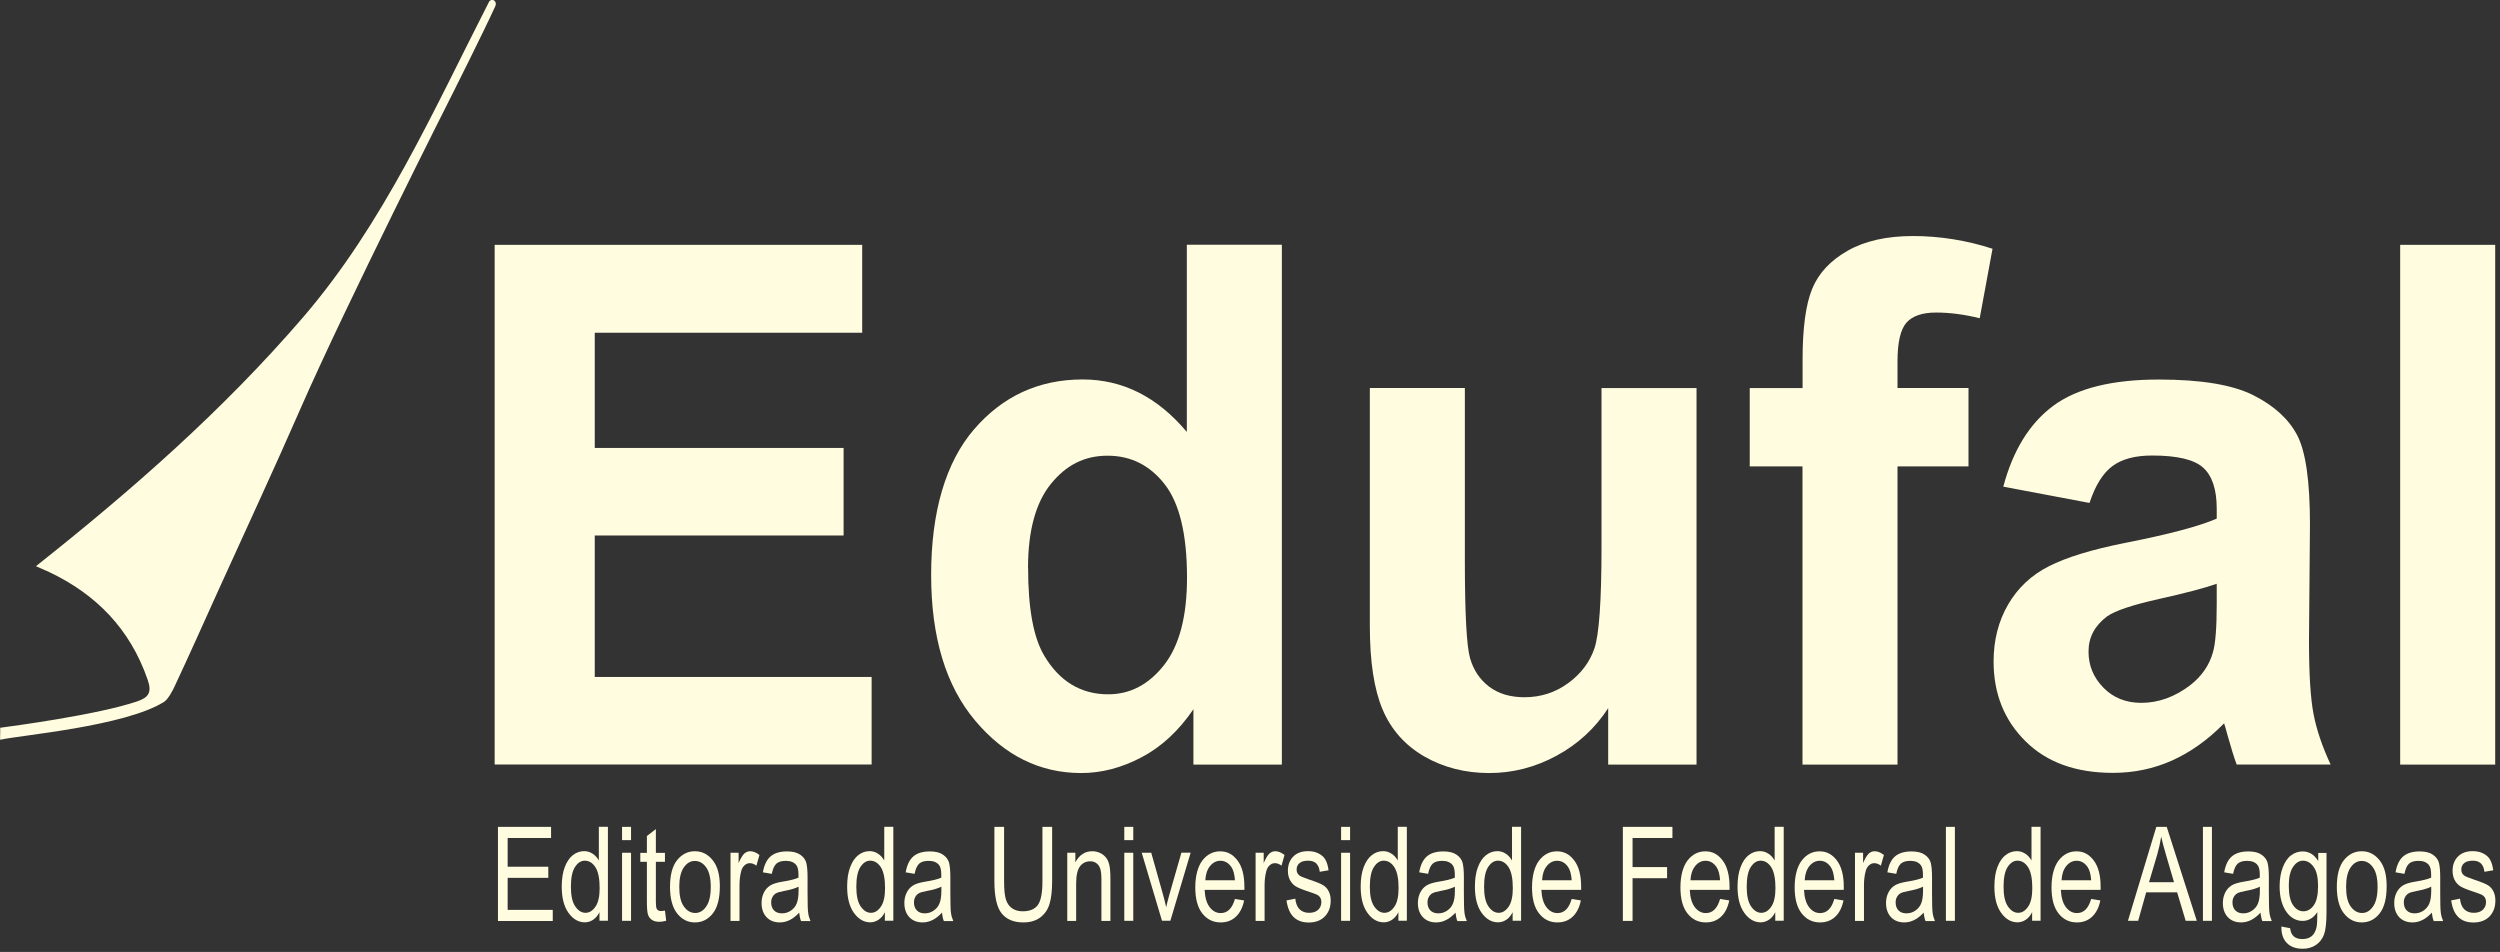 <?xml version="1.0" encoding="UTF-8"?>
<svg width="281px" height="107px" viewBox="0 0 281 107" version="1.1" xmlns="http://www.w3.org/2000/svg" xmlns:xlink="http://www.w3.org/1999/xlink">
    <rect x="0" y="0" width="281" height="107" fill="#333333" stroke="none"/>
    <!-- Generator: Sketch 57.1 (83088) - https://sketch.com -->
    <title>edufal</title>
    <desc>Created with Sketch.</desc>
    <g id="Page-1" stroke="none" stroke-width="1" fill="none" fill-rule="evenodd">
        <g id="edufal" transform="translate(0, -1)" fill="#FFFCDF" fill-rule="nonzero">
            <path d="M54.98,1.18 C48.7,13.47 43.09,26.17 34.05,36.68 C25.08,47.1 14.87,56.06 4.04,64.64 C4.75,64.96 5.14,65.12 5.53,65.3 C10.77,67.79 14.61,71.65 16.6,77.41 C17.09,78.82 16.71,79.39 15.44,79.83 C10.93,81.36 1.29,82.63 0.02,82.8 C0.05,83.08 -0.01,83.87 0.02,84.15 C2.04,83.66 14,82.67 18.44,79.89 C18.89,79.61 19.42,78.61 19.64,78.12 C21.33,74.51 22.96,70.86 24.6,67.23 C27.64,60.52 30.76,53.83 33.71,47.08 C39,34.99 50.88,11.5 50.88,11.5 C50.88,11.5 54.27,4.76 55.68,1.68 C55.9,1.19 55.38,0.72 54.98,1.17 L54.98,1.18 Z" id="Path"></path>
            <g id="Group" transform="translate(55, 93)">
                <polygon id="Path" points="0.97 11.5 0.97 0.94 6.94 0.94 6.94 2.19 2.06 2.19 2.06 5.42 6.63 5.42 6.63 6.67 2.06 6.67 2.06 10.27 7.13 10.27 7.13 11.52 0.97 11.52"></polygon>
                <path d="M12.38,11.5 L12.38,10.53 C12.2,10.9 11.96,11.18 11.67,11.38 C11.38,11.57 11.07,11.67 10.74,11.67 C10.03,11.67 9.42,11.32 8.91,10.62 C8.4,9.92 8.14,8.94 8.14,7.67 C8.14,6.8 8.25,6.06 8.48,5.46 C8.71,4.86 9.01,4.41 9.4,4.11 C9.79,3.81 10.21,3.67 10.67,3.67 C11,3.67 11.31,3.76 11.6,3.95 C11.89,4.13 12.12,4.39 12.31,4.72 L12.31,0.93 L13.33,0.93 L13.33,11.49 L12.38,11.49 L12.38,11.5 Z M9.17,7.68 C9.17,8.67 9.33,9.4 9.66,9.88 C9.99,10.36 10.37,10.6 10.81,10.6 C11.25,10.6 11.61,10.37 11.93,9.91 C12.25,9.45 12.4,8.75 12.4,7.82 C12.4,6.75 12.24,5.97 11.93,5.48 C11.61,4.99 11.21,4.74 10.73,4.74 C10.3,4.74 9.94,4.98 9.63,5.45 C9.32,5.92 9.17,6.67 9.17,7.68 L9.17,7.68 Z" id="Shape"></path>
                <path d="M14.92,2.43 L14.92,0.94 L15.93,0.94 L15.93,2.43 L14.92,2.43 Z M14.92,11.5 L14.92,3.85 L15.93,3.85 L15.93,11.5 L14.92,11.5 Z" id="Shape"></path>
                <path d="M19.74,10.34 L19.88,11.49 C19.6,11.57 19.35,11.61 19.12,11.61 C18.77,11.61 18.48,11.54 18.27,11.39 C18.05,11.24 17.91,11.04 17.83,10.79 C17.75,10.54 17.71,10.03 17.71,9.27 L17.71,4.87 L16.97,4.87 L16.97,3.86 L17.71,3.86 L17.71,1.97 L18.72,1.19 L18.72,3.86 L19.74,3.86 L19.74,4.87 L18.72,4.87 L18.72,9.34 C18.72,9.75 18.75,10.02 18.81,10.14 C18.9,10.31 19.06,10.4 19.3,10.4 C19.41,10.4 19.56,10.38 19.75,10.35 L19.74,10.34 Z" id="Path"></path>
                <path d="M20.31,7.68 C20.31,6.36 20.57,5.36 21.1,4.69 C21.63,4.02 22.3,3.68 23.11,3.68 C23.92,3.68 24.57,4.02 25.11,4.69 C25.65,5.36 25.91,6.33 25.91,7.6 C25.91,8.97 25.65,10 25.12,10.67 C24.59,11.34 23.92,11.68 23.11,11.68 C22.3,11.68 21.64,11.34 21.11,10.67 C20.58,10 20.31,9 20.31,7.68 Z M21.35,7.68 C21.35,8.67 21.52,9.41 21.87,9.89 C22.21,10.37 22.64,10.62 23.15,10.62 C23.63,10.62 24.04,10.38 24.38,9.89 C24.72,9.4 24.89,8.67 24.89,7.69 C24.89,6.71 24.72,5.97 24.37,5.49 C24.03,5.01 23.6,4.77 23.09,4.77 C22.61,4.77 22.2,5.01 21.86,5.5 C21.52,5.99 21.35,6.72 21.35,7.7 L21.35,7.68 Z" id="Shape"></path>
                <path d="M27.11,11.5 L27.11,3.85 L28.02,3.85 L28.02,5.01 C28.25,4.47 28.47,4.12 28.66,3.94 C28.86,3.77 29.07,3.68 29.32,3.68 C29.66,3.68 30,3.82 30.36,4.1 L30.02,5.3 C29.77,5.11 29.52,5.02 29.28,5.02 C29.06,5.02 28.87,5.1 28.69,5.26 C28.51,5.42 28.38,5.64 28.31,5.92 C28.18,6.41 28.12,6.94 28.12,7.5 L28.12,11.51 L27.11,11.51 L27.11,11.5 Z" id="Path"></path>
                <path d="M34.85,10.56 C34.51,10.93 34.16,11.21 33.79,11.4 C33.42,11.59 33.04,11.68 32.65,11.68 C32.03,11.68 31.53,11.48 31.16,11.09 C30.79,10.7 30.6,10.16 30.6,9.5 C30.6,9.06 30.69,8.67 30.86,8.33 C31.03,7.99 31.27,7.72 31.57,7.53 C31.87,7.34 32.33,7.2 32.94,7.1 C33.76,6.97 34.37,6.82 34.75,6.65 L34.75,6.32 C34.75,5.8 34.67,5.43 34.49,5.22 C34.24,4.91 33.85,4.76 33.33,4.76 C32.86,4.76 32.51,4.86 32.27,5.07 C32.04,5.28 31.86,5.66 31.75,6.22 L30.75,6.05 C30.89,5.23 31.18,4.63 31.61,4.26 C32.04,3.89 32.66,3.7 33.47,3.7 C34.1,3.7 34.59,3.82 34.95,4.07 C35.31,4.32 35.53,4.62 35.63,4.99 C35.72,5.36 35.77,5.89 35.77,6.59 L35.77,8.32 C35.77,9.53 35.79,10.29 35.84,10.61 C35.88,10.92 35.97,11.23 36.1,11.53 L35.04,11.53 C34.93,11.27 34.87,10.95 34.83,10.59 L34.85,10.56 Z M34.77,7.66 C34.4,7.85 33.85,8.01 33.11,8.15 C32.68,8.23 32.39,8.31 32.22,8.41 C32.05,8.51 31.92,8.65 31.82,8.83 C31.72,9.01 31.68,9.22 31.68,9.45 C31.68,9.81 31.79,10.11 32,10.33 C32.22,10.55 32.51,10.66 32.89,10.66 C33.27,10.66 33.58,10.56 33.88,10.36 C34.18,10.16 34.4,9.9 34.54,9.57 C34.68,9.24 34.76,8.76 34.76,8.13 L34.76,7.65 L34.77,7.66 Z" id="Shape"></path>
                <path d="M44.46,11.5 L44.46,10.53 C44.28,10.9 44.04,11.18 43.75,11.38 C43.46,11.57 43.15,11.67 42.82,11.67 C42.11,11.67 41.5,11.32 40.99,10.62 C40.48,9.92 40.22,8.94 40.22,7.67 C40.22,6.8 40.33,6.06 40.56,5.46 C40.79,4.86 41.09,4.41 41.48,4.11 C41.87,3.81 42.29,3.67 42.75,3.67 C43.08,3.67 43.39,3.76 43.68,3.95 C43.97,4.13 44.2,4.39 44.39,4.72 L44.39,0.93 L45.41,0.93 L45.41,11.49 L44.46,11.49 L44.46,11.5 Z M41.25,7.68 C41.25,8.67 41.41,9.4 41.74,9.88 C42.07,10.36 42.45,10.6 42.89,10.6 C43.33,10.6 43.69,10.37 44.01,9.91 C44.33,9.45 44.48,8.75 44.48,7.82 C44.48,6.75 44.32,5.97 44.01,5.48 C43.69,4.99 43.29,4.74 42.81,4.74 C42.38,4.74 42.02,4.98 41.71,5.45 C41.4,5.92 41.25,6.67 41.25,7.68 L41.25,7.68 Z" id="Shape"></path>
                <path d="M50.9,10.56 C50.56,10.93 50.21,11.21 49.84,11.4 C49.47,11.59 49.09,11.68 48.7,11.68 C48.08,11.68 47.58,11.48 47.21,11.09 C46.84,10.7 46.65,10.16 46.65,9.5 C46.65,9.06 46.74,8.67 46.91,8.33 C47.08,7.99 47.32,7.72 47.62,7.53 C47.92,7.34 48.38,7.2 48.99,7.1 C49.81,6.97 50.42,6.82 50.8,6.65 L50.8,6.32 C50.8,5.8 50.72,5.43 50.54,5.22 C50.29,4.91 49.9,4.76 49.38,4.76 C48.91,4.76 48.56,4.86 48.32,5.07 C48.09,5.28 47.91,5.66 47.8,6.22 L46.8,6.05 C46.94,5.23 47.23,4.63 47.66,4.26 C48.09,3.89 48.71,3.7 49.52,3.7 C50.15,3.7 50.64,3.82 51,4.07 C51.36,4.32 51.58,4.62 51.68,4.99 C51.77,5.36 51.82,5.89 51.82,6.59 L51.82,8.32 C51.82,9.53 51.84,10.29 51.89,10.61 C51.93,10.92 52.02,11.23 52.15,11.53 L51.09,11.53 C50.98,11.27 50.92,10.95 50.88,10.59 L50.9,10.56 Z M50.82,7.66 C50.45,7.85 49.9,8.01 49.16,8.15 C48.73,8.23 48.44,8.31 48.27,8.41 C48.1,8.51 47.97,8.65 47.87,8.83 C47.77,9.01 47.73,9.22 47.73,9.45 C47.73,9.81 47.84,10.11 48.05,10.33 C48.27,10.55 48.56,10.66 48.94,10.66 C49.32,10.66 49.63,10.56 49.93,10.36 C50.23,10.16 50.45,9.9 50.59,9.57 C50.73,9.24 50.81,8.76 50.81,8.13 L50.81,7.65 L50.82,7.66 Z" id="Shape"></path>
                <path d="M62.17,0.94 L63.26,0.94 L63.26,7.04 C63.26,8.06 63.17,8.9 62.98,9.56 C62.79,10.22 62.44,10.73 61.94,11.11 C61.44,11.49 60.8,11.68 60.03,11.68 C58.94,11.68 58.13,11.34 57.58,10.66 C57.04,9.98 56.77,8.77 56.77,7.04 L56.77,0.94 L57.86,0.94 L57.86,7.04 C57.86,8 57.93,8.69 58.07,9.12 C58.21,9.55 58.44,9.87 58.77,10.1 C59.09,10.32 59.49,10.43 59.95,10.43 C60.73,10.43 61.29,10.2 61.64,9.74 C61.99,9.28 62.17,8.38 62.17,7.05 L62.17,0.95 L62.17,0.94 Z" id="Path"></path>
                <path d="M64.96,11.5 L64.96,3.85 L65.87,3.85 L65.87,4.93 C66.09,4.51 66.36,4.2 66.68,3.99 C67,3.78 67.36,3.68 67.77,3.68 C68.09,3.68 68.39,3.75 68.66,3.88 C68.93,4.01 69.15,4.19 69.32,4.4 C69.49,4.61 69.61,4.89 69.69,5.23 C69.77,5.57 69.81,6.09 69.81,6.8 L69.81,11.51 L68.8,11.51 L68.8,6.85 C68.8,6.29 68.75,5.88 68.66,5.62 C68.57,5.36 68.43,5.16 68.23,5.02 C68.04,4.88 67.81,4.81 67.55,4.81 C67.06,4.81 66.68,5 66.39,5.38 C66.1,5.76 65.96,6.41 65.96,7.33 L65.96,11.51 L64.95,11.51 L64.96,11.5 Z" id="Path"></path>
                <path d="M71.37,2.43 L71.37,0.94 L72.38,0.94 L72.38,2.43 L71.37,2.43 Z M71.37,11.5 L71.37,3.85 L72.38,3.85 L72.38,11.5 L71.37,11.5 Z" id="Shape"></path>
                <path d="M75.61,11.5 L73.33,3.85 L74.4,3.85 L75.69,8.43 C75.84,8.95 75.96,9.46 76.08,9.97 C76.17,9.57 76.29,9.08 76.45,8.51 L77.79,3.84 L78.83,3.84 L76.55,11.49 L75.6,11.49 L75.61,11.5 Z" id="Path"></path>
                <path d="M83.8,9.04 L84.84,9.21 C84.67,10.03 84.35,10.64 83.89,11.06 C83.43,11.48 82.87,11.68 82.2,11.68 C81.35,11.68 80.67,11.34 80.14,10.67 C79.61,10 79.35,9.02 79.35,7.75 C79.35,6.48 79.62,5.42 80.14,4.73 C80.67,4.04 81.34,3.69 82.15,3.69 C82.96,3.69 83.57,4.03 84.09,4.71 C84.61,5.39 84.87,6.38 84.87,7.67 L84.87,8.02 L80.4,8.02 C80.44,8.88 80.63,9.53 80.97,9.97 C81.31,10.41 81.72,10.63 82.21,10.63 C82.97,10.63 83.5,10.11 83.8,9.06 L83.8,9.04 Z M80.47,6.94 L83.81,6.94 C83.76,6.28 83.63,5.78 83.41,5.46 C83.08,4.98 82.67,4.75 82.17,4.75 C81.72,4.75 81.33,4.95 81.01,5.34 C80.69,5.74 80.51,6.27 80.48,6.94 L80.47,6.94 Z" id="Shape"></path>
                <path d="M86.13,11.5 L86.13,3.85 L87.04,3.85 L87.04,5.01 C87.27,4.47 87.49,4.12 87.68,3.94 C87.88,3.77 88.09,3.68 88.34,3.68 C88.68,3.68 89.02,3.82 89.38,4.1 L89.04,5.3 C88.79,5.11 88.54,5.02 88.3,5.02 C88.08,5.02 87.89,5.1 87.71,5.26 C87.53,5.42 87.4,5.64 87.33,5.92 C87.2,6.41 87.14,6.94 87.14,7.5 L87.14,11.51 L86.13,11.51 L86.13,11.5 Z" id="Path"></path>
                <path d="M89.58,9.21 L90.59,9.01 C90.65,9.55 90.81,9.95 91.08,10.21 C91.35,10.47 91.7,10.6 92.14,10.6 C92.58,10.6 92.92,10.49 93.16,10.26 C93.4,10.03 93.52,9.74 93.52,9.39 C93.52,9.09 93.42,8.85 93.21,8.68 C93.07,8.56 92.72,8.42 92.18,8.25 C91.39,7.99 90.87,7.78 90.6,7.6 C90.33,7.42 90.13,7.18 89.98,6.89 C89.83,6.59 89.76,6.25 89.76,5.87 C89.76,5.22 89.96,4.69 90.36,4.28 C90.76,3.87 91.31,3.67 92.02,3.67 C92.46,3.67 92.86,3.75 93.19,3.92 C93.53,4.09 93.79,4.31 93.96,4.6 C94.13,4.89 94.26,5.29 94.33,5.82 L93.34,5.99 C93.25,5.15 92.81,4.74 92.04,4.74 C91.6,4.74 91.27,4.83 91.06,5.02 C90.84,5.2 90.74,5.44 90.74,5.73 C90.74,6.02 90.84,6.23 91.05,6.4 C91.17,6.5 91.54,6.65 92.15,6.86 C92.99,7.14 93.53,7.36 93.78,7.53 C94.03,7.7 94.22,7.92 94.36,8.21 C94.5,8.5 94.57,8.84 94.57,9.23 C94.57,9.96 94.35,10.55 93.91,11.01 C93.47,11.46 92.86,11.69 92.1,11.69 C90.67,11.69 89.83,10.87 89.61,9.23 L89.58,9.21 Z" id="Path"></path>
                <path d="M95.74,2.43 L95.74,0.94 L96.75,0.94 L96.75,2.43 L95.74,2.43 Z M95.74,11.5 L95.74,3.85 L96.75,3.85 L96.75,11.5 L95.74,11.5 Z" id="Shape"></path>
                <path d="M102.18,11.5 L102.18,10.53 C102,10.9 101.76,11.18 101.47,11.38 C101.18,11.57 100.87,11.67 100.54,11.67 C99.83,11.67 99.22,11.32 98.71,10.62 C98.2,9.92 97.94,8.94 97.94,7.67 C97.94,6.8 98.05,6.06 98.28,5.46 C98.51,4.86 98.81,4.41 99.2,4.11 C99.59,3.81 100.01,3.67 100.47,3.67 C100.8,3.67 101.11,3.76 101.4,3.95 C101.69,4.13 101.92,4.39 102.11,4.72 L102.11,0.93 L103.13,0.93 L103.13,11.49 L102.18,11.49 L102.18,11.5 Z M98.97,7.68 C98.97,8.67 99.13,9.4 99.46,9.88 C99.79,10.36 100.17,10.6 100.61,10.6 C101.05,10.6 101.41,10.37 101.73,9.91 C102.05,9.45 102.2,8.75 102.2,7.82 C102.2,6.75 102.04,5.97 101.73,5.48 C101.41,4.99 101.01,4.74 100.53,4.74 C100.1,4.74 99.74,4.98 99.43,5.45 C99.12,5.92 98.97,6.67 98.97,7.68 L98.97,7.68 Z" id="Shape"></path>
                <path d="M108.62,10.56 C108.28,10.93 107.93,11.21 107.56,11.4 C107.19,11.59 106.81,11.68 106.42,11.68 C105.8,11.68 105.3,11.48 104.93,11.09 C104.56,10.7 104.37,10.16 104.37,9.5 C104.37,9.06 104.46,8.67 104.63,8.33 C104.8,7.99 105.04,7.72 105.34,7.53 C105.64,7.34 106.1,7.2 106.71,7.1 C107.53,6.97 108.14,6.82 108.52,6.65 L108.52,6.32 C108.52,5.8 108.44,5.43 108.26,5.22 C108.01,4.91 107.62,4.76 107.1,4.76 C106.63,4.76 106.28,4.86 106.04,5.07 C105.81,5.28 105.63,5.66 105.52,6.22 L104.52,6.05 C104.66,5.23 104.95,4.63 105.38,4.26 C105.81,3.89 106.43,3.7 107.24,3.7 C107.87,3.7 108.36,3.82 108.72,4.07 C109.08,4.32 109.3,4.62 109.4,4.99 C109.49,5.36 109.54,5.89 109.54,6.59 L109.54,8.32 C109.54,9.53 109.56,10.29 109.61,10.61 C109.65,10.92 109.74,11.23 109.87,11.53 L108.81,11.53 C108.7,11.27 108.64,10.95 108.6,10.59 L108.62,10.56 Z M108.54,7.66 C108.17,7.85 107.62,8.01 106.88,8.15 C106.45,8.23 106.16,8.31 105.99,8.41 C105.82,8.51 105.69,8.65 105.59,8.83 C105.49,9.01 105.45,9.22 105.45,9.45 C105.45,9.81 105.56,10.11 105.77,10.33 C105.99,10.55 106.28,10.66 106.66,10.66 C107.04,10.66 107.35,10.56 107.65,10.36 C107.95,10.16 108.17,9.9 108.31,9.57 C108.45,9.24 108.53,8.76 108.53,8.13 L108.53,7.65 L108.54,7.66 Z" id="Shape"></path>
                <path d="M115.02,11.5 L115.02,10.53 C114.84,10.9 114.6,11.18 114.31,11.38 C114.02,11.57 113.71,11.67 113.38,11.67 C112.67,11.67 112.06,11.32 111.55,10.62 C111.04,9.92 110.78,8.94 110.78,7.67 C110.78,6.8 110.89,6.06 111.12,5.46 C111.35,4.86 111.65,4.41 112.04,4.11 C112.43,3.81 112.85,3.67 113.31,3.67 C113.64,3.67 113.95,3.76 114.24,3.95 C114.53,4.13 114.76,4.39 114.95,4.72 L114.95,0.93 L115.97,0.93 L115.97,11.49 L115.02,11.49 L115.02,11.5 Z M111.81,7.68 C111.81,8.67 111.97,9.4 112.3,9.88 C112.63,10.36 113.01,10.6 113.45,10.6 C113.89,10.6 114.25,10.37 114.57,9.91 C114.89,9.45 115.04,8.75 115.04,7.82 C115.04,6.75 114.88,5.97 114.57,5.48 C114.25,4.99 113.85,4.74 113.37,4.74 C112.94,4.74 112.58,4.98 112.27,5.45 C111.96,5.92 111.81,6.67 111.81,7.68 L111.81,7.68 Z" id="Shape"></path>
                <path d="M121.65,9.04 L122.69,9.21 C122.52,10.03 122.2,10.64 121.74,11.06 C121.28,11.48 120.72,11.68 120.05,11.68 C119.2,11.68 118.52,11.34 117.99,10.67 C117.46,10 117.2,9.02 117.2,7.75 C117.2,6.48 117.47,5.42 117.99,4.73 C118.52,4.04 119.19,3.69 120,3.69 C120.81,3.69 121.42,4.03 121.94,4.71 C122.46,5.39 122.72,6.38 122.72,7.67 L122.72,8.02 L118.25,8.02 C118.29,8.88 118.48,9.53 118.82,9.97 C119.16,10.41 119.57,10.63 120.06,10.63 C120.82,10.63 121.35,10.11 121.65,9.06 L121.65,9.04 Z M118.32,6.94 L121.66,6.94 C121.61,6.28 121.48,5.78 121.26,5.46 C120.93,4.98 120.52,4.75 120.02,4.75 C119.57,4.75 119.18,4.95 118.86,5.34 C118.54,5.74 118.36,6.27 118.33,6.94 L118.32,6.94 Z" id="Shape"></path>
                <polygon id="Path" points="127.41 11.5 127.41 0.94 132.98 0.94 132.98 2.19 128.5 2.19 128.5 5.46 132.38 5.46 132.38 6.71 128.5 6.71 128.5 11.51 127.41 11.51"></polygon>
                <path d="M138.33,9.04 L139.37,9.21 C139.2,10.03 138.88,10.64 138.42,11.06 C137.96,11.48 137.4,11.68 136.73,11.68 C135.88,11.68 135.2,11.34 134.67,10.67 C134.14,10 133.88,9.02 133.88,7.75 C133.88,6.48 134.15,5.42 134.67,4.73 C135.2,4.04 135.87,3.69 136.68,3.69 C137.49,3.69 138.1,4.03 138.62,4.71 C139.14,5.39 139.4,6.38 139.4,7.67 L139.4,8.02 L134.93,8.02 C134.97,8.88 135.16,9.53 135.5,9.97 C135.84,10.41 136.25,10.63 136.74,10.63 C137.5,10.63 138.03,10.11 138.33,9.06 L138.33,9.04 Z M135,6.94 L138.34,6.94 C138.29,6.28 138.16,5.78 137.94,5.46 C137.61,4.98 137.2,4.75 136.7,4.75 C136.25,4.75 135.86,4.95 135.54,5.34 C135.22,5.74 135.04,6.27 135.01,6.94 L135,6.94 Z" id="Shape"></path>
                <path d="M144.54,11.5 L144.54,10.53 C144.36,10.9 144.12,11.18 143.83,11.38 C143.54,11.57 143.23,11.67 142.9,11.67 C142.19,11.67 141.58,11.32 141.07,10.62 C140.56,9.92 140.3,8.94 140.3,7.67 C140.3,6.8 140.41,6.06 140.64,5.46 C140.87,4.86 141.17,4.41 141.56,4.11 C141.95,3.81 142.37,3.67 142.83,3.67 C143.16,3.67 143.47,3.76 143.76,3.95 C144.05,4.13 144.28,4.39 144.47,4.72 L144.47,0.93 L145.49,0.93 L145.49,11.49 L144.54,11.49 L144.54,11.5 Z M141.33,7.68 C141.33,8.67 141.49,9.4 141.82,9.88 C142.15,10.36 142.53,10.6 142.97,10.6 C143.41,10.6 143.77,10.37 144.09,9.91 C144.41,9.45 144.56,8.75 144.56,7.82 C144.56,6.75 144.4,5.97 144.09,5.48 C143.77,4.99 143.37,4.74 142.89,4.74 C142.46,4.74 142.1,4.98 141.79,5.45 C141.48,5.92 141.33,6.67 141.33,7.68 L141.33,7.68 Z" id="Shape"></path>
                <path d="M151.17,9.04 L152.21,9.21 C152.04,10.03 151.72,10.64 151.26,11.06 C150.8,11.48 150.24,11.68 149.57,11.68 C148.72,11.68 148.04,11.34 147.51,10.67 C146.98,10 146.72,9.02 146.72,7.75 C146.72,6.48 146.99,5.42 147.51,4.73 C148.04,4.04 148.71,3.69 149.52,3.69 C150.33,3.69 150.94,4.03 151.46,4.71 C151.98,5.39 152.24,6.38 152.24,7.67 L152.24,8.02 L147.77,8.02 C147.81,8.88 148,9.53 148.34,9.97 C148.68,10.41 149.09,10.63 149.58,10.63 C150.34,10.63 150.87,10.11 151.17,9.06 L151.17,9.04 Z M147.84,6.94 L151.18,6.94 C151.13,6.28 151,5.78 150.78,5.46 C150.45,4.98 150.04,4.75 149.54,4.75 C149.09,4.75 148.7,4.95 148.38,5.34 C148.06,5.74 147.88,6.27 147.85,6.94 L147.84,6.94 Z" id="Shape"></path>
                <path d="M153.5,11.5 L153.5,3.85 L154.41,3.85 L154.41,5.01 C154.64,4.47 154.86,4.12 155.05,3.94 C155.25,3.77 155.46,3.68 155.71,3.68 C156.05,3.68 156.39,3.82 156.75,4.1 L156.41,5.3 C156.16,5.11 155.91,5.02 155.67,5.02 C155.45,5.02 155.26,5.1 155.08,5.26 C154.9,5.42 154.77,5.64 154.7,5.92 C154.57,6.41 154.51,6.94 154.51,7.5 L154.51,11.51 L153.5,11.51 L153.5,11.5 Z" id="Path"></path>
                <path d="M161.24,10.56 C160.9,10.93 160.55,11.21 160.18,11.4 C159.81,11.59 159.43,11.68 159.04,11.68 C158.42,11.68 157.92,11.48 157.55,11.09 C157.18,10.7 156.99,10.16 156.99,9.5 C156.99,9.06 157.08,8.67 157.25,8.33 C157.42,7.99 157.66,7.72 157.96,7.53 C158.26,7.34 158.72,7.2 159.33,7.1 C160.15,6.97 160.76,6.82 161.14,6.65 L161.14,6.32 C161.14,5.8 161.06,5.43 160.88,5.22 C160.63,4.91 160.24,4.76 159.72,4.76 C159.25,4.76 158.9,4.86 158.66,5.07 C158.43,5.28 158.25,5.66 158.14,6.22 L157.14,6.05 C157.28,5.23 157.57,4.63 158,4.26 C158.43,3.89 159.05,3.7 159.86,3.7 C160.49,3.7 160.98,3.82 161.34,4.07 C161.7,4.32 161.92,4.62 162.02,4.99 C162.11,5.36 162.16,5.89 162.16,6.59 L162.16,8.32 C162.16,9.53 162.18,10.29 162.23,10.61 C162.27,10.92 162.36,11.23 162.49,11.53 L161.43,11.53 C161.32,11.27 161.26,10.95 161.22,10.59 L161.24,10.56 Z M161.16,7.66 C160.79,7.85 160.24,8.01 159.5,8.15 C159.07,8.23 158.78,8.31 158.61,8.41 C158.44,8.51 158.31,8.65 158.21,8.83 C158.11,9.01 158.07,9.22 158.07,9.45 C158.07,9.81 158.18,10.11 158.39,10.33 C158.61,10.55 158.9,10.66 159.28,10.66 C159.66,10.66 159.97,10.56 160.27,10.36 C160.57,10.16 160.79,9.9 160.93,9.57 C161.07,9.24 161.15,8.76 161.15,8.13 L161.15,7.65 L161.16,7.66 Z" id="Shape"></path>
                <polygon id="Path" points="163.72 11.5 163.72 0.94 164.73 0.94 164.73 11.5"></polygon>
                <path d="M173.41,11.5 L173.41,10.53 C173.23,10.9 172.99,11.18 172.7,11.38 C172.41,11.57 172.1,11.67 171.77,11.67 C171.06,11.67 170.45,11.32 169.94,10.62 C169.43,9.92 169.17,8.94 169.17,7.67 C169.17,6.8 169.28,6.06 169.51,5.46 C169.74,4.86 170.04,4.41 170.43,4.11 C170.82,3.81 171.24,3.67 171.7,3.67 C172.03,3.67 172.34,3.76 172.63,3.95 C172.92,4.13 173.15,4.39 173.34,4.72 L173.34,0.93 L174.36,0.93 L174.36,11.49 L173.41,11.49 L173.41,11.5 Z M170.2,7.68 C170.2,8.67 170.36,9.4 170.69,9.88 C171.02,10.36 171.4,10.6 171.84,10.6 C172.28,10.6 172.64,10.37 172.96,9.91 C173.28,9.45 173.43,8.75 173.43,7.82 C173.43,6.75 173.27,5.97 172.96,5.48 C172.64,4.99 172.24,4.74 171.76,4.74 C171.33,4.74 170.97,4.98 170.66,5.45 C170.35,5.92 170.2,6.67 170.2,7.68 L170.2,7.68 Z" id="Shape"></path>
                <path d="M180.04,9.04 L181.08,9.21 C180.91,10.03 180.59,10.64 180.13,11.06 C179.67,11.48 179.11,11.68 178.44,11.68 C177.59,11.68 176.91,11.34 176.38,10.67 C175.85,10 175.59,9.02 175.59,7.75 C175.59,6.48 175.86,5.42 176.38,4.73 C176.91,4.04 177.58,3.69 178.39,3.69 C179.2,3.69 179.81,4.03 180.33,4.71 C180.85,5.39 181.11,6.38 181.11,7.67 L181.11,8.02 L176.64,8.02 C176.68,8.88 176.87,9.53 177.21,9.97 C177.55,10.41 177.96,10.63 178.45,10.63 C179.21,10.63 179.74,10.11 180.04,9.06 L180.04,9.04 Z M176.71,6.94 L180.05,6.94 C180,6.28 179.87,5.78 179.65,5.46 C179.32,4.98 178.91,4.75 178.41,4.75 C177.96,4.75 177.57,4.95 177.25,5.34 C176.93,5.74 176.75,6.27 176.72,6.94 L176.71,6.94 Z" id="Shape"></path>
                <path d="M184.18,11.5 L187.37,0.94 L188.54,0.94 L191.92,11.5 L190.67,11.5 L189.71,8.3 L186.23,8.3 L185.33,11.5 L184.18,11.5 L184.18,11.5 Z M186.55,7.16 L189.36,7.16 L188.5,4.23 C188.23,3.33 188.04,2.6 187.92,2.04 C187.81,2.72 187.66,3.39 187.47,4.06 L186.55,7.16 L186.55,7.16 Z" id="Shape"></path>
                <polygon id="Path" points="192.61 11.5 192.61 0.94 193.62 0.94 193.62 11.5"></polygon>
                <path d="M199.1,10.56 C198.76,10.93 198.41,11.21 198.04,11.4 C197.67,11.59 197.29,11.68 196.9,11.68 C196.28,11.68 195.78,11.48 195.41,11.09 C195.04,10.7 194.85,10.16 194.85,9.5 C194.85,9.06 194.94,8.67 195.11,8.33 C195.28,7.99 195.52,7.72 195.82,7.53 C196.12,7.34 196.58,7.2 197.19,7.1 C198.01,6.97 198.62,6.82 199,6.65 L199,6.32 C199,5.8 198.92,5.43 198.74,5.22 C198.49,4.91 198.1,4.76 197.58,4.76 C197.11,4.76 196.76,4.86 196.52,5.07 C196.29,5.28 196.11,5.66 196,6.22 L195,6.05 C195.14,5.23 195.43,4.63 195.86,4.26 C196.29,3.89 196.91,3.7 197.72,3.7 C198.35,3.7 198.84,3.82 199.2,4.07 C199.56,4.32 199.78,4.62 199.88,4.99 C199.97,5.36 200.02,5.89 200.02,6.59 L200.02,8.32 C200.02,9.53 200.04,10.29 200.09,10.61 C200.13,10.92 200.22,11.23 200.35,11.53 L199.29,11.53 C199.18,11.27 199.12,10.95 199.08,10.59 L199.1,10.56 Z M199.02,7.66 C198.65,7.85 198.1,8.01 197.36,8.15 C196.93,8.23 196.64,8.31 196.47,8.41 C196.3,8.51 196.17,8.65 196.07,8.83 C195.97,9.01 195.93,9.22 195.93,9.45 C195.93,9.81 196.04,10.11 196.25,10.33 C196.47,10.55 196.76,10.66 197.14,10.66 C197.52,10.66 197.83,10.56 198.13,10.36 C198.43,10.16 198.65,9.9 198.79,9.57 C198.93,9.24 199.01,8.76 199.01,8.13 L199.01,7.65 L199.02,7.66 Z" id="Shape"></path>
                <path d="M201.42,12.14 L202.41,12.33 C202.46,12.74 202.59,13.05 202.82,13.25 C203.05,13.45 203.37,13.55 203.78,13.55 C204.22,13.55 204.58,13.44 204.84,13.22 C205.1,13 205.28,12.66 205.38,12.22 C205.44,11.95 205.47,11.38 205.47,10.52 C205.25,10.85 205,11.1 204.73,11.26 C204.46,11.42 204.15,11.51 203.82,11.51 C203.11,11.51 202.51,11.19 202.04,10.56 C201.5,9.83 201.23,8.85 201.23,7.63 C201.23,6.81 201.35,6.09 201.59,5.48 C201.83,4.87 202.14,4.41 202.53,4.13 C202.92,3.84 203.35,3.7 203.83,3.7 C204.18,3.7 204.5,3.79 204.8,3.97 C205.09,4.15 205.35,4.42 205.57,4.79 L205.57,3.87 L206.5,3.87 L206.5,10.49 C206.5,11.67 206.41,12.51 206.23,13.01 C206.05,13.51 205.75,13.91 205.33,14.2 C204.91,14.49 204.41,14.64 203.82,14.64 C203.05,14.64 202.45,14.42 202.03,13.98 C201.61,13.54 201.41,12.94 201.43,12.16 L201.42,12.14 Z M202.26,7.54 C202.26,8.55 202.42,9.28 202.74,9.74 C203.06,10.2 203.44,10.43 203.9,10.43 C204.36,10.43 204.75,10.2 205.07,9.75 C205.39,9.3 205.55,8.58 205.55,7.59 C205.55,6.6 205.39,5.91 205.05,5.44 C204.72,4.97 204.32,4.74 203.85,4.74 C203.43,4.74 203.06,4.97 202.74,5.44 C202.42,5.91 202.26,6.61 202.26,7.53 L202.26,7.54 Z" id="Shape"></path>
                <path d="M207.66,7.68 C207.66,6.36 207.92,5.36 208.45,4.69 C208.98,4.02 209.65,3.68 210.46,3.68 C211.27,3.68 211.92,4.02 212.46,4.69 C213,5.36 213.26,6.33 213.26,7.6 C213.26,8.97 213,10 212.47,10.67 C211.94,11.34 211.27,11.68 210.46,11.68 C209.65,11.68 208.99,11.34 208.46,10.67 C207.93,10 207.66,9 207.66,7.68 Z M208.7,7.68 C208.7,8.67 208.87,9.41 209.22,9.89 C209.56,10.37 209.99,10.62 210.5,10.62 C210.98,10.62 211.39,10.38 211.73,9.89 C212.07,9.4 212.24,8.67 212.24,7.69 C212.24,6.71 212.07,5.97 211.72,5.49 C211.38,5.01 210.95,4.77 210.44,4.77 C209.96,4.77 209.55,5.01 209.21,5.5 C208.87,5.99 208.7,6.72 208.7,7.7 L208.7,7.68 Z" id="Shape"></path>
                <path d="M218.36,10.56 C218.02,10.93 217.67,11.21 217.3,11.4 C216.93,11.59 216.55,11.68 216.16,11.68 C215.54,11.68 215.04,11.48 214.67,11.09 C214.3,10.7 214.11,10.16 214.11,9.5 C214.11,9.06 214.2,8.67 214.37,8.33 C214.54,7.99 214.78,7.72 215.08,7.53 C215.38,7.34 215.84,7.2 216.45,7.1 C217.27,6.97 217.88,6.82 218.26,6.65 L218.26,6.32 C218.26,5.8 218.18,5.43 218,5.22 C217.75,4.91 217.36,4.76 216.84,4.76 C216.37,4.76 216.02,4.86 215.78,5.07 C215.55,5.28 215.37,5.66 215.26,6.22 L214.26,6.05 C214.4,5.23 214.69,4.63 215.12,4.26 C215.55,3.89 216.17,3.7 216.98,3.7 C217.61,3.7 218.1,3.82 218.46,4.07 C218.82,4.32 219.04,4.62 219.14,4.99 C219.23,5.36 219.28,5.89 219.28,6.59 L219.28,8.32 C219.28,9.53 219.3,10.29 219.35,10.61 C219.39,10.92 219.48,11.23 219.61,11.53 L218.55,11.53 C218.44,11.27 218.38,10.95 218.34,10.59 L218.36,10.56 Z M218.28,7.66 C217.91,7.85 217.36,8.01 216.62,8.15 C216.19,8.23 215.9,8.31 215.73,8.41 C215.56,8.51 215.43,8.65 215.33,8.83 C215.23,9.01 215.19,9.22 215.19,9.45 C215.19,9.81 215.3,10.11 215.51,10.33 C215.73,10.55 216.02,10.66 216.4,10.66 C216.78,10.66 217.09,10.56 217.39,10.36 C217.69,10.16 217.91,9.9 218.05,9.57 C218.19,9.24 218.27,8.76 218.27,8.13 L218.27,7.65 L218.28,7.66 Z" id="Shape"></path>
                <path d="M220.49,9.21 L221.5,9.01 C221.56,9.55 221.72,9.95 221.99,10.21 C222.26,10.47 222.61,10.6 223.05,10.6 C223.49,10.6 223.83,10.49 224.07,10.26 C224.31,10.03 224.43,9.74 224.43,9.39 C224.43,9.09 224.33,8.85 224.12,8.68 C223.98,8.56 223.63,8.42 223.09,8.25 C222.3,7.99 221.78,7.78 221.51,7.6 C221.24,7.42 221.04,7.18 220.89,6.89 C220.74,6.59 220.67,6.25 220.67,5.87 C220.67,5.22 220.87,4.69 221.27,4.28 C221.67,3.87 222.22,3.67 222.93,3.67 C223.37,3.67 223.77,3.75 224.1,3.92 C224.44,4.09 224.7,4.31 224.87,4.6 C225.04,4.89 225.17,5.29 225.24,5.82 L224.25,5.99 C224.16,5.15 223.72,4.74 222.95,4.74 C222.51,4.74 222.18,4.83 221.97,5.02 C221.75,5.2 221.65,5.44 221.65,5.73 C221.65,6.02 221.75,6.23 221.96,6.4 C222.08,6.5 222.45,6.65 223.06,6.86 C223.9,7.14 224.44,7.36 224.69,7.53 C224.94,7.7 225.13,7.92 225.27,8.21 C225.41,8.5 225.48,8.84 225.48,9.23 C225.48,9.96 225.26,10.55 224.82,11.01 C224.38,11.46 223.77,11.69 223.01,11.69 C221.58,11.69 220.74,10.87 220.52,9.23 L220.49,9.21 Z" id="Path"></path>
            </g>
            <g id="Group" transform="translate(55, 27)">
                <polygon id="Path" points="0.6 59.94 0.6 1.52 41.91 1.52 41.91 11.4 11.85 11.4 11.85 24.35 39.82 24.35 39.82 34.19 11.85 34.19 11.85 50.09 42.97 50.09 42.97 59.93 0.6 59.93"></polygon>
                <path d="M89.06,59.94 L79.14,59.94 L79.14,53.72 C77.49,56.14 75.55,57.94 73.31,59.12 C71.07,60.3 68.81,60.89 66.53,60.89 C61.89,60.89 57.92,58.93 54.62,55.01 C51.31,51.09 49.66,45.63 49.66,38.61 C49.66,31.59 51.27,25.98 54.49,22.25 C57.71,18.52 61.77,16.65 66.69,16.65 C71.2,16.65 75.1,18.62 78.4,22.55 L78.4,1.51 L89.08,1.51 L89.08,59.93 L89.06,59.94 Z M60.56,37.86 C60.56,42.38 61.16,45.64 62.35,47.66 C64.07,50.58 66.48,52.04 69.57,52.04 C72.03,52.04 74.12,50.94 75.84,48.75 C77.56,46.56 78.42,43.28 78.42,38.93 C78.42,34.07 77.58,30.57 75.91,28.43 C74.24,26.29 72.1,25.22 69.49,25.22 C66.88,25.22 64.83,26.28 63.12,28.39 C61.41,30.5 60.55,33.66 60.55,37.85 L60.56,37.86 Z" id="Shape"></path>
                <path d="M125.76,59.94 L125.76,53.6 C124.29,55.86 122.36,57.64 119.96,58.94 C117.57,60.24 115.04,60.89 112.38,60.89 C109.72,60.89 107.24,60.27 105.08,59.02 C102.93,57.77 101.37,56.02 100.41,53.76 C99.45,51.5 98.97,48.38 98.97,44.39 L98.97,17.61 L109.65,17.61 L109.65,37.06 C109.65,43.01 109.85,46.66 110.24,48 C110.63,49.34 111.35,50.4 112.39,51.19 C113.43,51.97 114.75,52.37 116.34,52.37 C118.16,52.37 119.8,51.85 121.24,50.8 C122.69,49.75 123.67,48.45 124.21,46.89 C124.74,45.34 125.01,41.53 125.01,35.47 L125.01,17.62 L135.69,17.62 L135.69,59.94 L125.77,59.94 L125.76,59.94 Z" id="Path"></path>
                <path d="M141.68,17.62 L147.61,17.62 L147.61,14.43 C147.61,10.87 147.97,8.21 148.69,6.46 C149.41,4.71 150.74,3.28 152.68,2.18 C154.62,1.08 157.07,0.53 160.03,0.53 C162.99,0.53 166.05,1.01 168.96,1.96 L167.52,9.77 C165.82,9.35 164.19,9.13 162.62,9.13 C161.05,9.13 159.97,9.51 159.29,10.26 C158.62,11.02 158.28,12.47 158.28,14.62 L158.28,17.61 L166.26,17.61 L166.26,26.42 L158.28,26.42 L158.28,59.94 L147.6,59.94 L147.6,26.42 L141.67,26.42 L141.67,17.61 L141.68,17.62 Z" id="Path"></path>
                <path d="M179.86,30.53 L170.17,28.7 C171.26,24.61 173.13,21.58 175.79,19.61 C178.45,17.64 182.4,16.66 187.65,16.66 C192.41,16.66 195.96,17.25 198.29,18.43 C200.62,19.61 202.26,21.11 203.21,22.93 C204.16,24.75 204.64,28.09 204.64,32.95 L204.53,46.02 C204.53,49.74 204.7,52.48 205.04,54.25 C205.38,56.02 206.02,57.91 206.96,59.93 L196.4,59.93 C196.12,59.19 195.78,58.08 195.37,56.62 C195.19,55.96 195.07,55.52 194.99,55.3 C193.17,57.16 191.21,58.55 189.14,59.48 C187.06,60.41 184.85,60.87 182.49,60.87 C178.33,60.87 175.06,59.69 172.67,57.32 C170.28,54.96 169.08,51.97 169.08,48.35 C169.08,45.96 169.62,43.83 170.71,41.95 C171.8,40.08 173.33,38.64 175.29,37.65 C177.25,36.65 180.08,35.78 183.78,35.04 C188.77,34.06 192.23,33.14 194.16,32.29 L194.16,31.17 C194.16,29.02 193.65,27.48 192.64,26.57 C191.63,25.65 189.71,25.2 186.9,25.2 C185,25.2 183.52,25.59 182.45,26.38 C181.38,27.17 180.52,28.54 179.87,30.5 L179.86,30.53 Z M194.15,39.62 C192.78,40.1 190.62,40.67 187.65,41.33 C184.69,41.99 182.75,42.64 181.84,43.28 C180.45,44.32 179.75,45.63 179.75,47.23 C179.75,48.83 180.31,50.15 181.42,51.29 C182.53,52.43 183.95,53 185.68,53 C187.61,53 189.44,52.34 191.19,51.01 C192.48,50 193.33,48.77 193.74,47.3 C194.02,46.34 194.16,44.52 194.16,41.84 L194.16,39.61 L194.15,39.62 Z" id="Shape"></path>
                <polygon id="Path" points="214.78 59.94 214.78 1.52 225.46 1.52 225.46 59.94"></polygon>
            </g>
        </g>
    </g>
</svg>